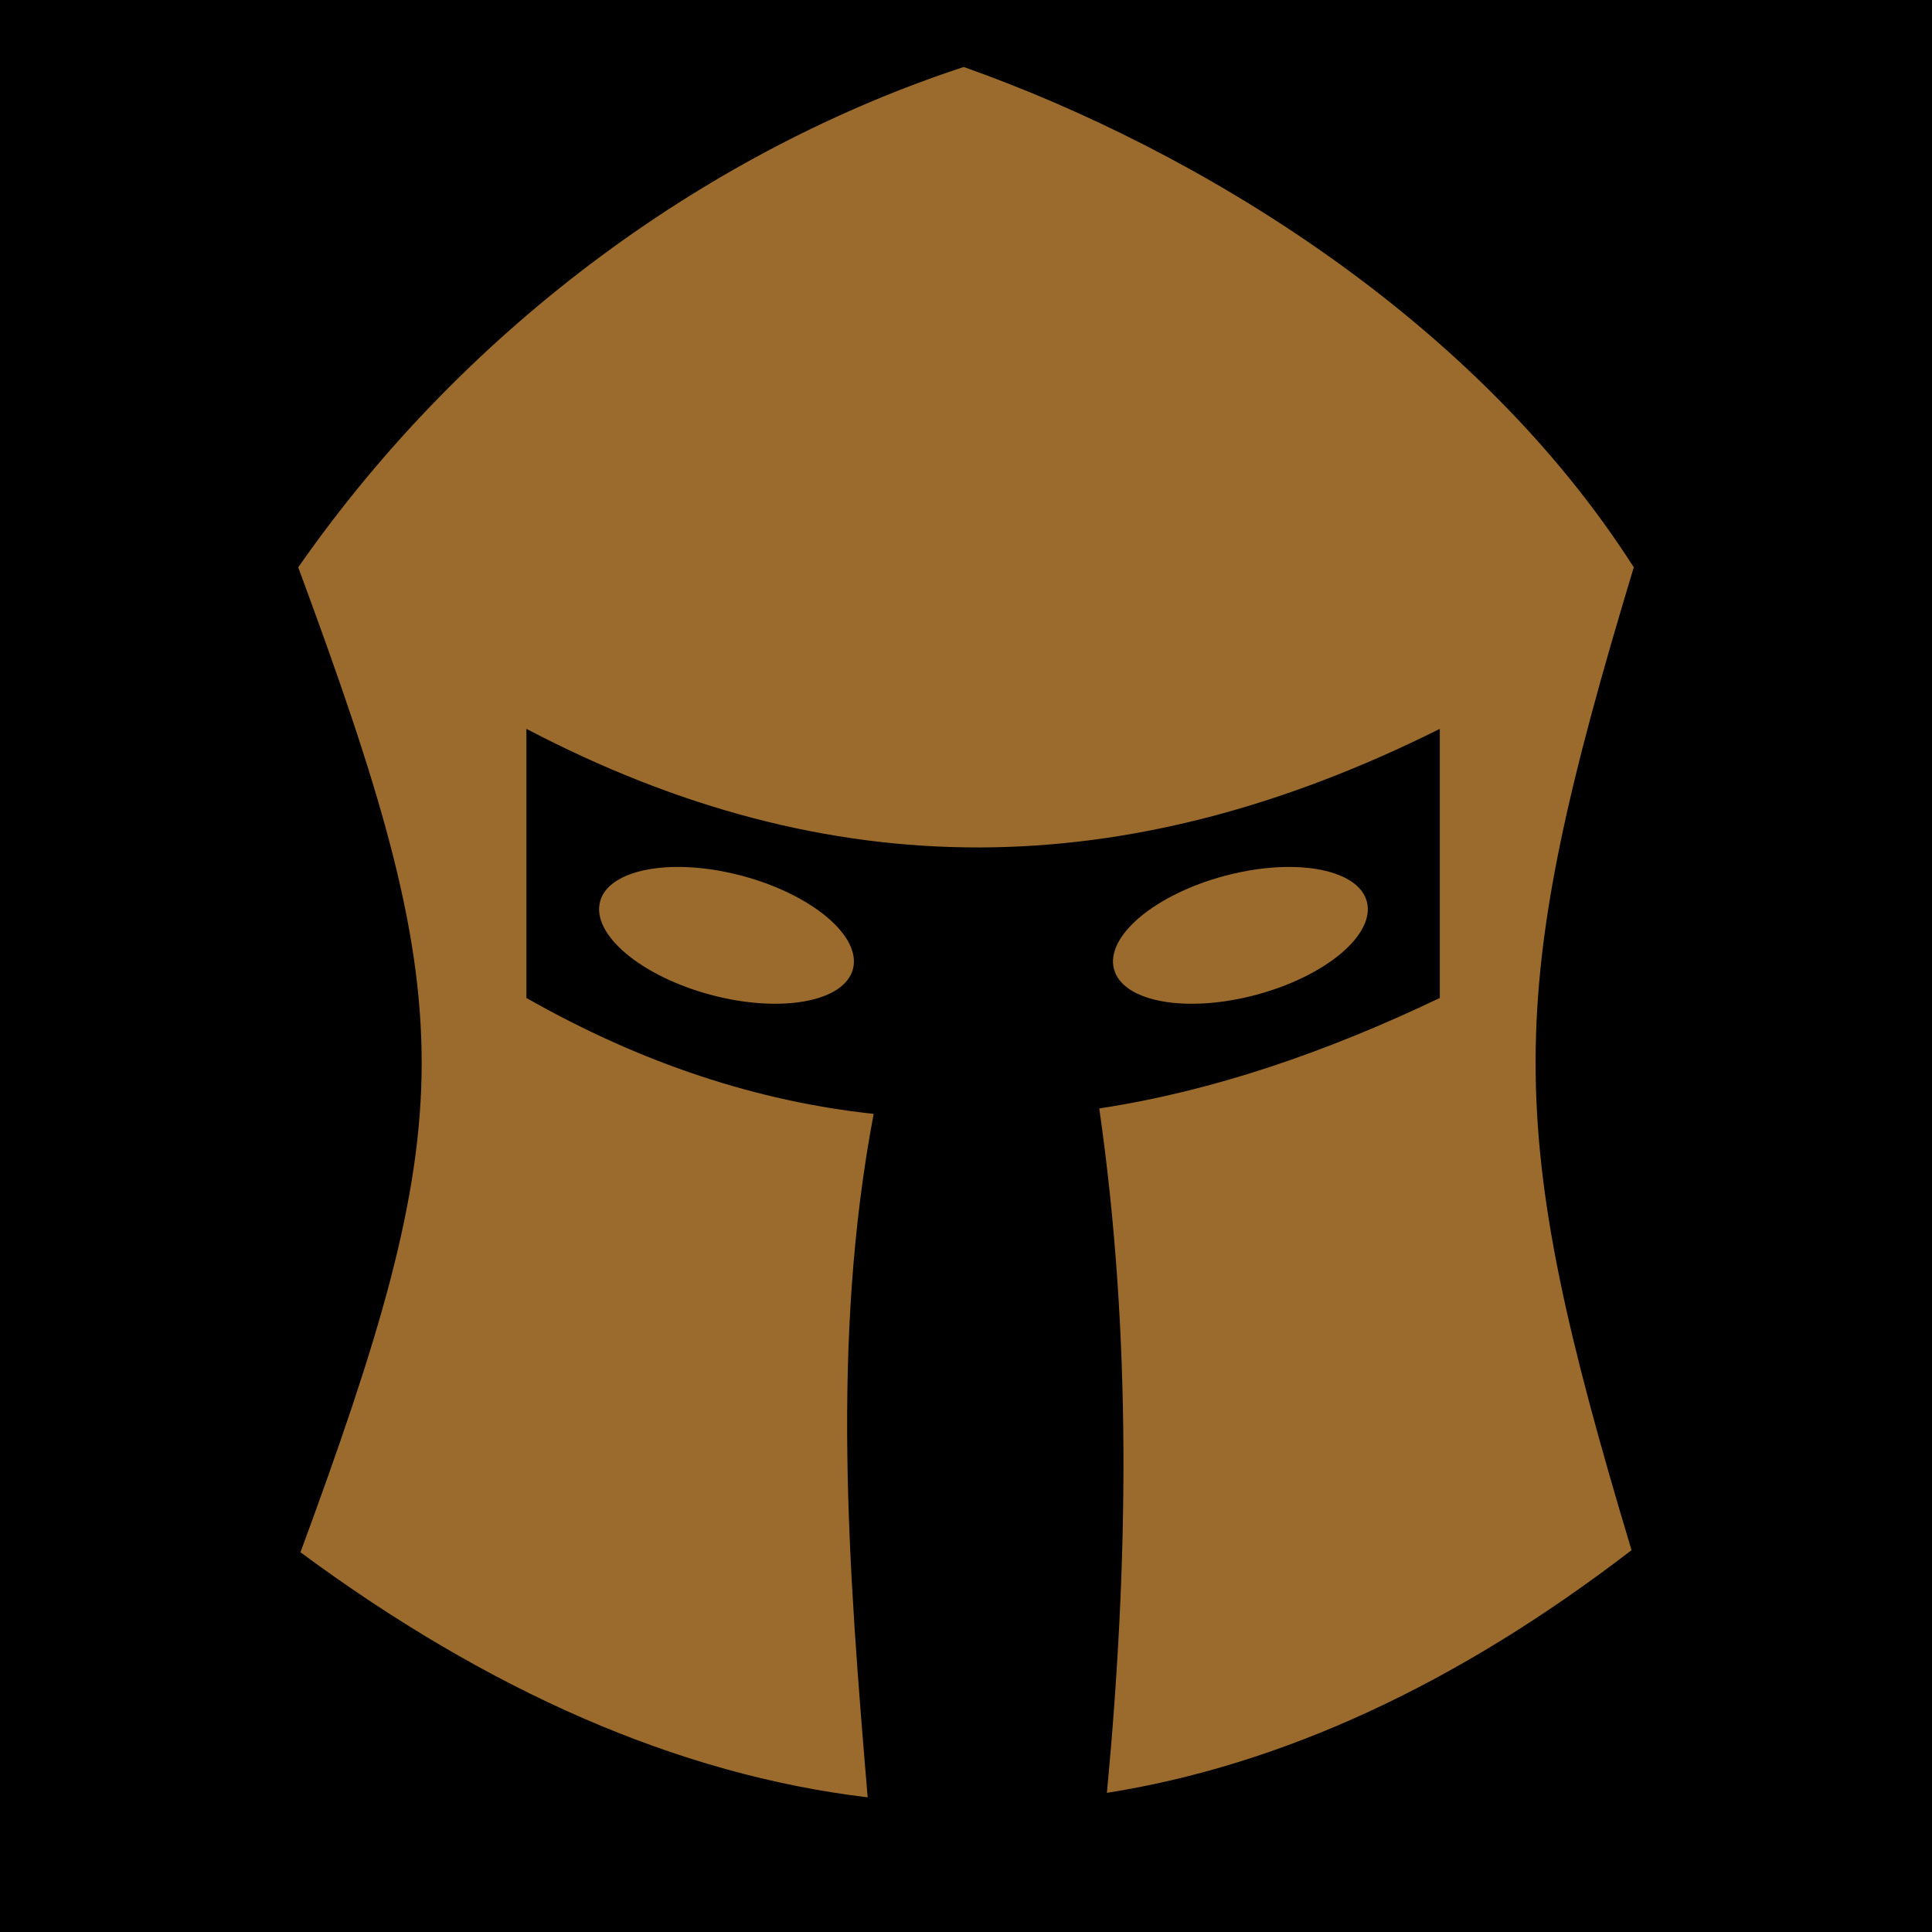 <svg xmlns="http://www.w3.org/2000/svg" viewBox="0 0 512 512" style="height: 512px; width: 512px;"><path d="M0 0h512v512H0z" fill="#000" fill-opacity="1"></path><g class="" transform="translate(0,0)" style=""><path d="M255.406 17.75C189.313 39.42 124.536 85.124 79.03 150.344c21.238 57.44 32.72 94.314 32.72 131.375 0 36.493-11.52 73.723-32.125 129.655 49.72 36.73 100.08 58.95 150.313 64.938-5.052-60.378-9.83-120.748 1.593-181.125-30.644-3.28-61.384-13.286-92.03-30.72v-71.312c80.67 42.255 158.908 41.547 242.063 0v71.313c-30.06 14.376-60.192 24.722-90.25 29.28 8.684 60.46 7.723 120.915 2.03 181.375 46.386-7.335 92.89-28.824 139.032-64.312-33.966-112.954-34.03-145.933.594-260.47C391.162 84.844 317.924 39.89 255.405 17.75zm-75.125 212c-11.16-.13-19.646 3.174-21.25 9.156-2.33 8.7 10.778 19.76 29.282 24.72 18.505 4.957 35.388 1.92 37.72-6.782 2.33-8.7-10.775-19.76-29.282-24.72-5.783-1.55-11.396-2.315-16.47-2.374zm160.69 0c-5.074.06-10.687.825-16.47 2.375-18.507 4.96-31.613 16.018-29.28 24.72 2.33 8.7 19.213 11.738 37.717 6.78 18.505-4.958 31.613-16.018 29.282-24.72-1.604-5.98-10.09-9.286-21.25-9.155z" fill="#9a6b2c" fill-opacity="1"></path></g></svg>